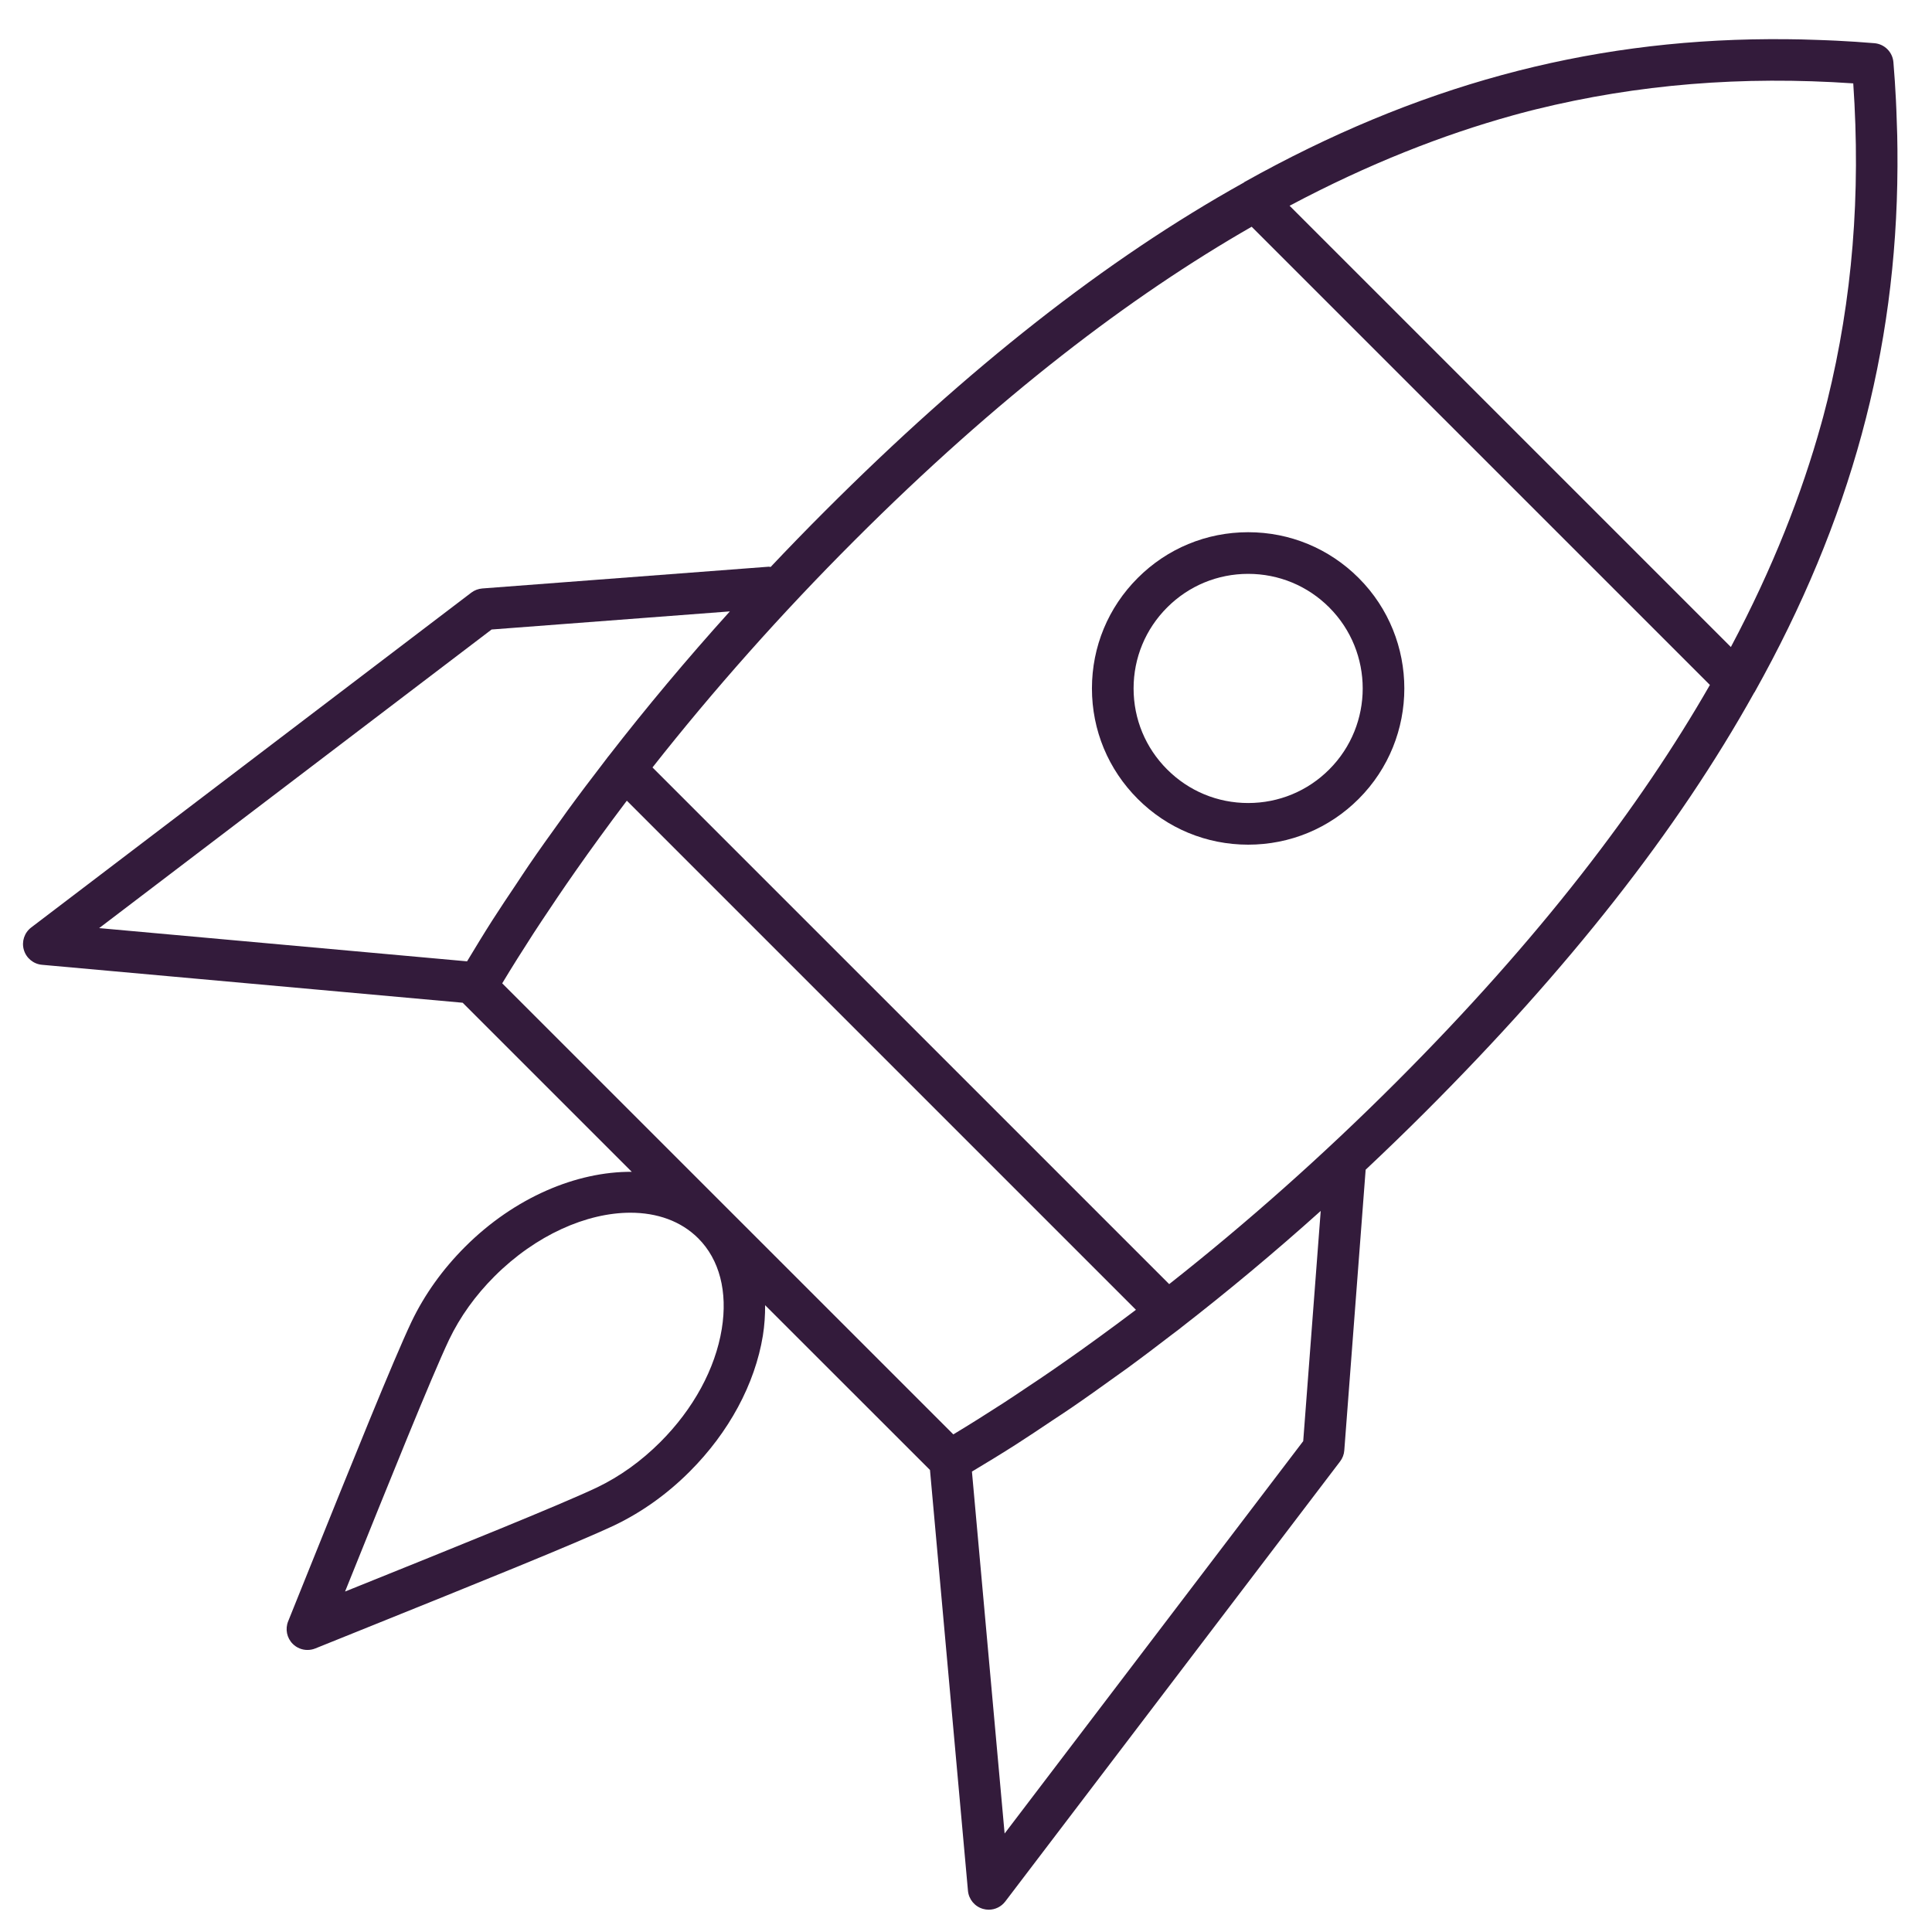 <?xml version="1.0" encoding="UTF-8"?>
<svg xmlns="http://www.w3.org/2000/svg" width="70" height="70" viewBox="0 0 70 70" fill="none">
  <g clip-path="url(#clip0_1_88)">
    <path d="M45.224 30.604C43.712 30.604 42.29 30.015 41.222 28.946C40.153 27.877 39.563 26.456 39.563 24.944C39.563 23.432 40.152 22.01 41.222 20.941C42.29 19.872 43.712 19.283 45.224 19.283C46.736 19.283 48.157 19.872 49.227 20.941C51.433 23.148 51.433 26.739 49.227 28.946C48.158 30.015 46.736 30.604 45.224 30.604ZM45.224 20.792C44.115 20.792 43.073 21.224 42.289 22.008C41.505 22.792 41.072 23.835 41.072 24.944C41.072 26.052 41.504 27.095 42.289 27.879C43.073 28.663 44.115 29.095 45.224 29.095C46.333 29.095 47.376 28.663 48.16 27.879C49.778 26.26 49.778 23.627 48.16 22.008C47.376 21.224 46.333 20.792 45.224 20.792ZM41.755 21.475H41.763H41.755Z" fill="#331B3B"></path>
    <path d="M68.749 5.928C68.75 5.589 68.748 5.247 68.74 4.904C68.736 4.715 68.728 4.525 68.721 4.335C68.713 4.098 68.706 3.863 68.693 3.624C68.67 3.169 68.641 2.713 68.602 2.255C68.572 1.887 68.281 1.596 67.913 1.565C67.452 1.526 66.994 1.497 66.537 1.474C66.311 1.462 66.087 1.456 65.862 1.447C65.659 1.44 65.455 1.432 65.253 1.428C64.923 1.421 64.596 1.419 64.269 1.419C64.212 1.419 64.155 1.419 64.098 1.419C57.417 1.454 51.289 3.128 45.088 6.595C45.08 6.6 45.076 6.608 45.069 6.613C40.067 9.398 35.069 13.337 29.89 18.517C29.222 19.184 28.566 19.86 27.922 20.542C27.897 20.541 27.874 20.531 27.849 20.533L17.475 21.321C17.33 21.333 17.191 21.385 17.075 21.473L1.132 33.603C0.883 33.792 0.777 34.114 0.863 34.412C0.949 34.712 1.21 34.928 1.52 34.956L16.763 36.331L22.89 42.457C20.893 42.445 18.646 43.38 16.85 45.175C16.037 45.989 15.384 46.9 14.909 47.891C14.243 49.301 12.762 52.977 11.194 56.87L10.44 58.744C10.327 59.025 10.392 59.346 10.606 59.56C10.75 59.704 10.943 59.781 11.139 59.781C11.234 59.781 11.33 59.764 11.422 59.727L13.36 58.946C17.224 57.389 20.872 55.92 22.28 55.256C23.264 54.782 24.177 54.13 24.99 53.316C26.413 51.893 27.354 50.145 27.64 48.395C27.701 48.016 27.723 47.648 27.722 47.29L33.695 53.26L35.071 68.505C35.099 68.815 35.315 69.076 35.614 69.162C35.683 69.182 35.754 69.192 35.823 69.192C36.054 69.192 36.278 69.085 36.423 68.894L48.554 52.951C48.642 52.835 48.696 52.697 48.706 52.552L49.48 42.381C50.211 41.694 50.936 40.993 51.652 40.277C56.833 35.097 60.772 30.099 63.558 25.096C63.561 25.089 63.569 25.086 63.573 25.079C67.044 18.872 68.718 12.739 68.749 6.047C68.749 6.008 68.749 5.968 68.749 5.928ZM66.06 15.091C66.037 15.18 66.012 15.267 65.987 15.355C65.286 17.881 64.237 20.575 62.713 23.443L46.724 7.455C49.588 5.933 52.279 4.885 54.801 4.184C54.896 4.159 54.991 4.131 55.086 4.106C55.273 4.055 55.458 4.009 55.642 3.963C59.336 3.052 63.123 2.745 67.147 3.021C67.423 7.041 67.118 10.826 66.208 14.516C66.159 14.707 66.112 14.898 66.06 15.091ZM17.812 22.808L26.444 22.152C24.888 23.877 23.42 25.63 22.047 27.4C22.045 27.402 22.042 27.404 22.04 27.406C21.981 27.481 21.927 27.557 21.869 27.632C21.427 28.206 20.992 28.78 20.572 29.356C20.487 29.472 20.407 29.587 20.324 29.703C19.927 30.252 19.534 30.802 19.159 31.351C19.002 31.58 18.856 31.808 18.703 32.036C18.411 32.472 18.116 32.909 17.838 33.345C17.52 33.843 17.221 34.338 16.923 34.831L3.593 33.627L17.812 22.808ZM19.327 33.822C19.514 33.533 19.709 33.242 19.904 32.952C20.103 32.653 20.303 32.355 20.509 32.056C20.763 31.688 21.023 31.317 21.287 30.947C21.429 30.747 21.574 30.549 21.718 30.35C22.031 29.921 22.346 29.492 22.673 29.061C22.686 29.045 22.699 29.027 22.712 29.011L41.157 47.456C41.136 47.472 41.115 47.488 41.094 47.505C40.672 47.825 40.251 48.133 39.83 48.441C39.624 48.591 39.418 48.74 39.212 48.887C38.846 49.148 38.482 49.404 38.119 49.654C37.811 49.866 37.503 50.073 37.195 50.277C36.915 50.465 36.633 50.655 36.353 50.836C35.748 51.227 35.143 51.608 34.541 51.971L18.196 35.628C18.557 35.027 18.938 34.425 19.327 33.822ZM26.151 48.152C25.916 49.593 25.125 51.048 23.924 52.249C23.23 52.942 22.458 53.496 21.631 53.893C20.269 54.537 16.47 56.066 12.796 57.546L12.502 57.664L12.597 57.429C14.086 53.73 15.626 49.905 16.271 48.54C16.67 47.708 17.224 46.936 17.917 46.243C19.416 44.745 21.26 43.939 22.84 43.939C23.805 43.939 24.671 44.239 25.299 44.867C26.069 45.636 26.371 46.802 26.151 48.152ZM47.218 52.215L36.399 66.432L35.215 53.318C35.749 52.998 36.284 52.674 36.822 52.329C37.247 52.058 37.672 51.771 38.097 51.487C38.338 51.326 38.577 51.173 38.818 51.007C39.353 50.641 39.888 50.259 40.422 49.874C40.555 49.778 40.687 49.687 40.82 49.59C41.375 49.185 41.928 48.765 42.481 48.34C42.575 48.268 42.669 48.201 42.762 48.128C42.765 48.126 42.767 48.121 42.77 48.119C44.482 46.791 46.181 45.375 47.852 43.874L47.218 52.215ZM50.585 39.21C47.933 41.862 45.166 44.317 42.362 46.526L23.641 27.806C25.85 25.002 28.305 22.235 30.958 19.583C36.166 14.374 40.956 10.736 45.35 8.215L61.953 24.817C59.431 29.212 55.793 34.002 50.585 39.21Z" fill="#331B3B"></path>
  </g>
  <defs>
    <clipPath id="clip0_1_88">
      <rect width="68.973" height="68.973" fill="white" transform="translate(0.31 0.814)"></rect>
    </clipPath>
  </defs>
</svg>
